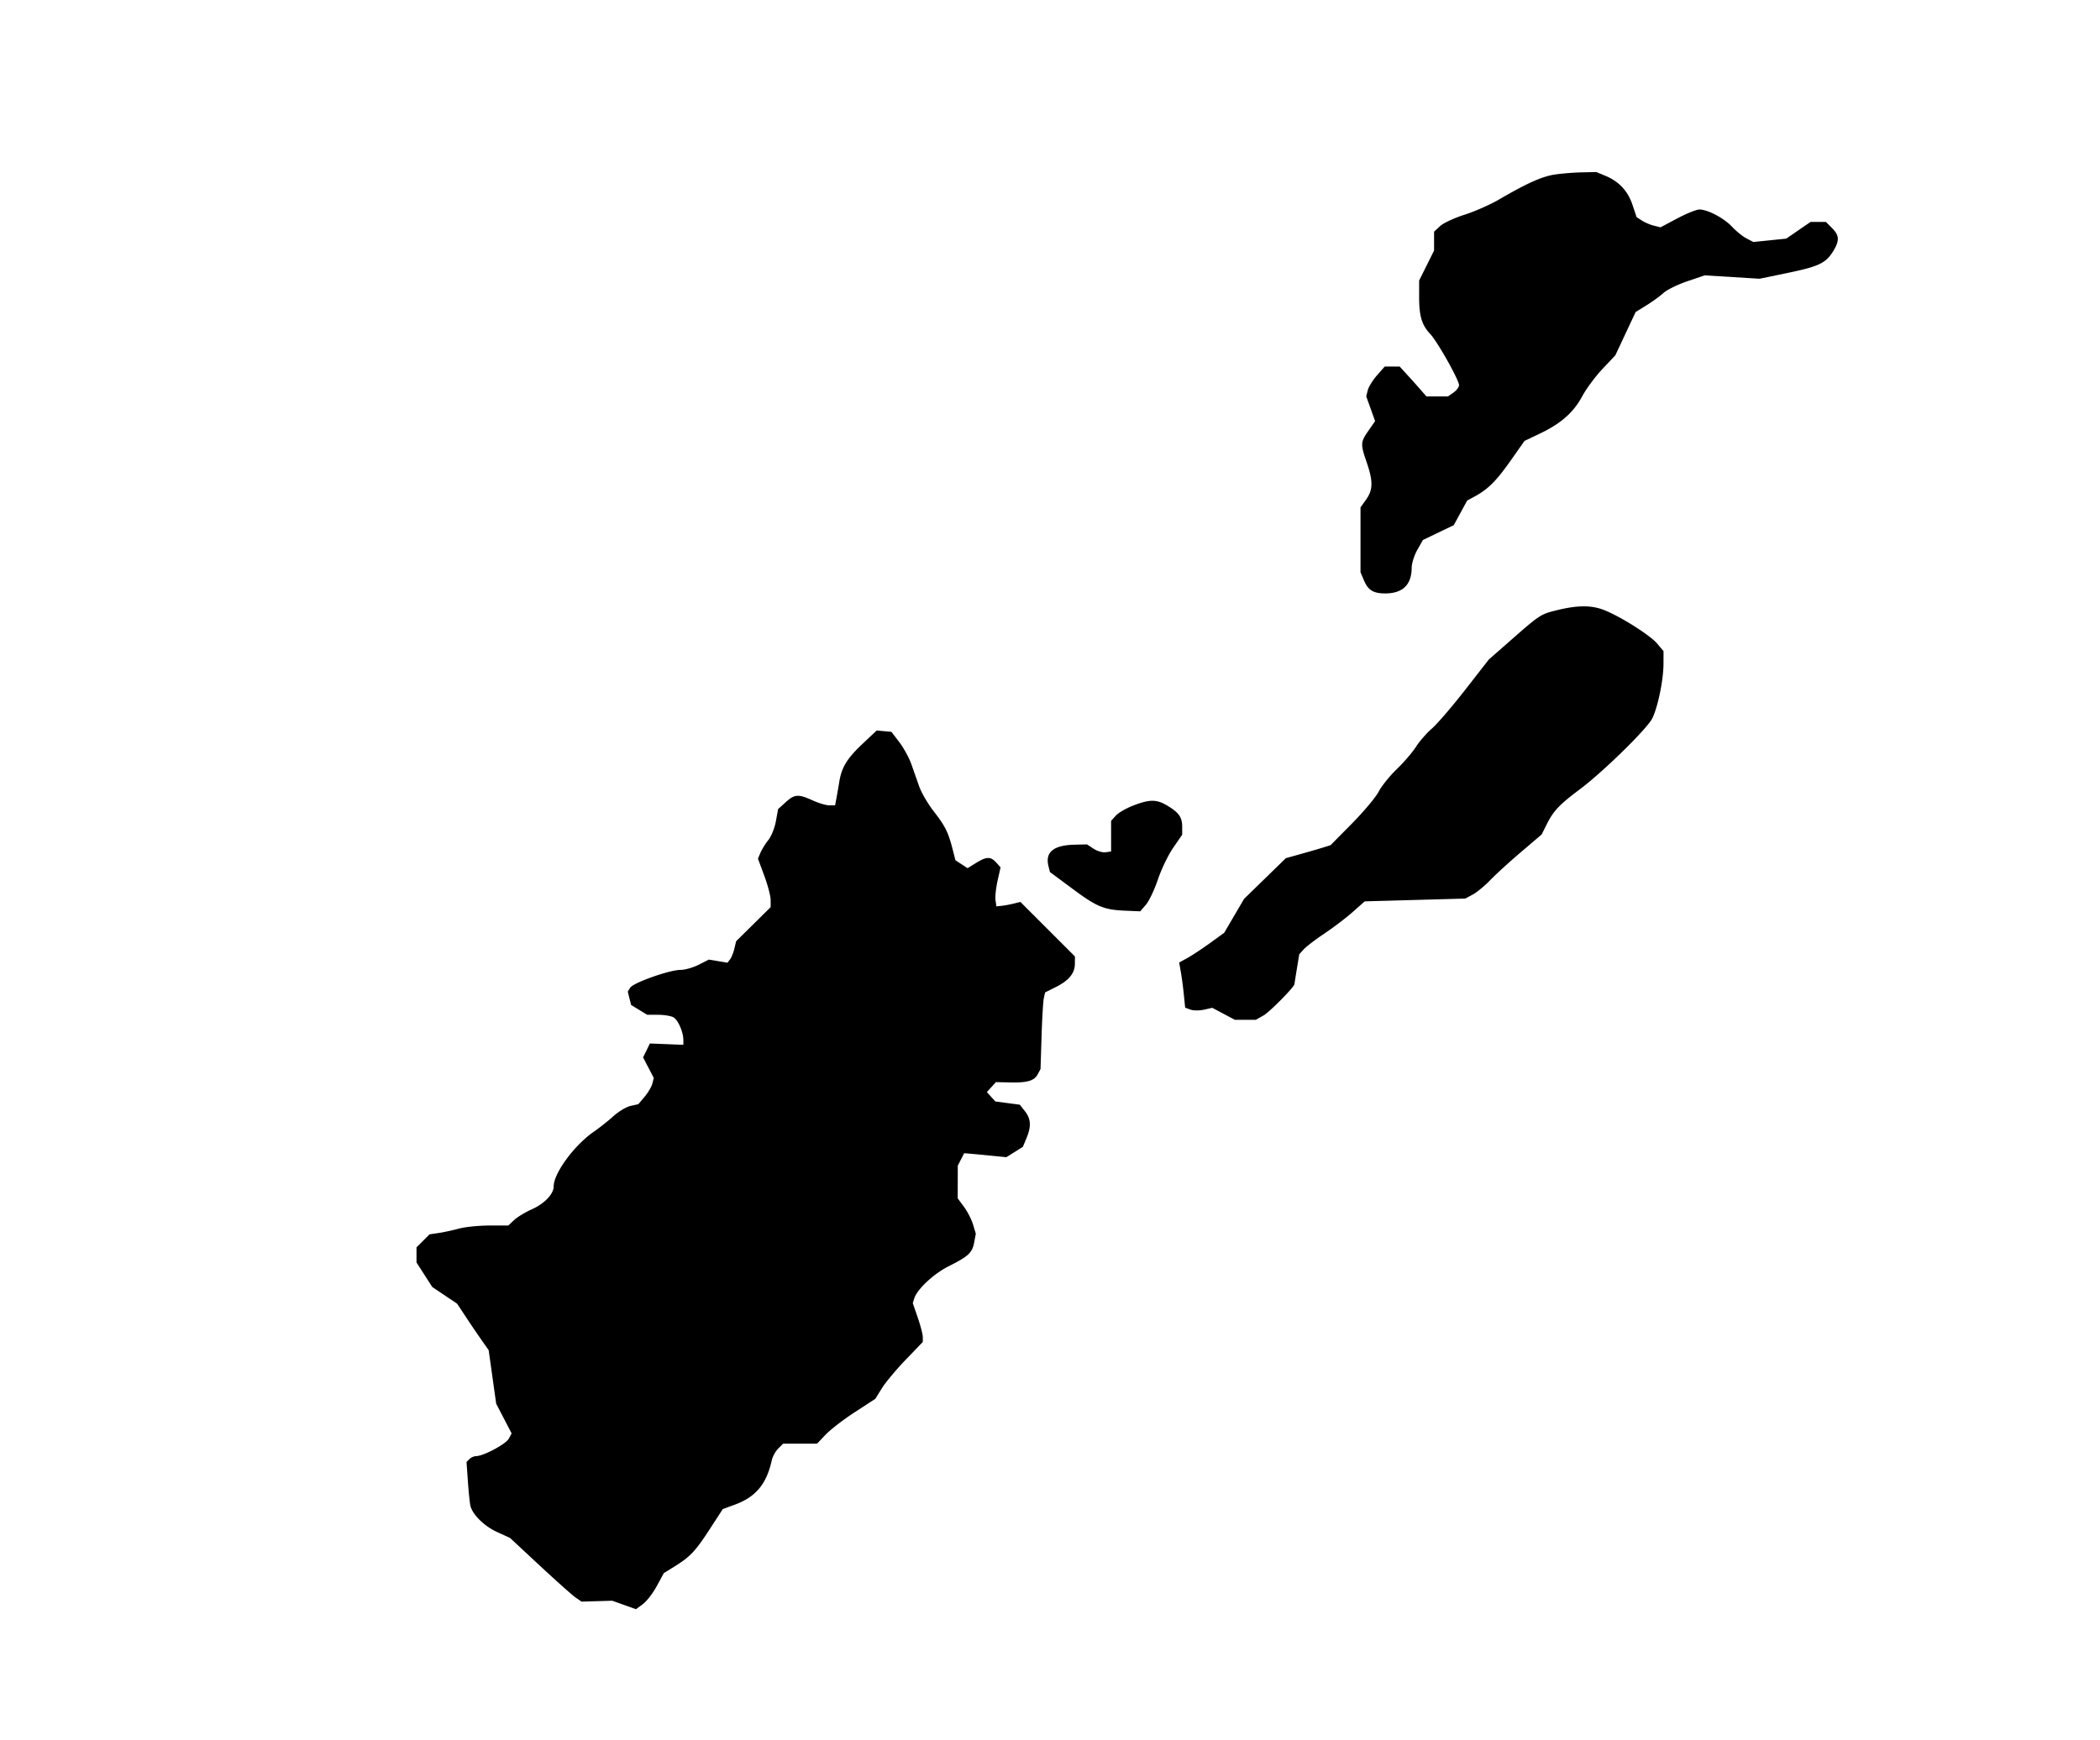 <svg xmlns="http://www.w3.org/2000/svg" width="842" height="698"><path fill-rule="evenodd" d="M623.49 69.986c-5.145.757-11.108 3.421-22.49 10.047-3.575 2.081-9.808 4.828-13.852 6.105-4.043 1.277-8.431 3.321-9.75 4.544L575 92.905l-.004 3.797-.004 3.798-2.992 6-2.992 6-.004 6.685c-.005 7.607 1.096 11.233 4.496 14.815 2.82 2.971 11.5 18.411 11.5 20.457 0 .786-1 2.13-2.223 2.986L580.555 159h-8.626l-1.945-2.25a390 390 0 0 0-5.364-6L561.2 147h-5.993l-3.089 3.518c-1.699 1.935-3.368 4.63-3.709 5.987l-.619 2.469 1.781 4.954 1.782 4.955-2.676 3.862c-3.206 4.626-3.242 5.299-.677 12.755 2.582 7.504 2.524 10.957-.25 14.846l-2.25 3.154v26l1.387 3.288c1.653 3.919 3.763 5.212 8.5 5.212 7.031 0 10.594-3.452 10.629-10.297.009-1.762 1.028-4.989 2.265-7.172l2.248-3.969 6.177-2.966 6.178-2.967 2.686-4.934 2.685-4.934 2.999-1.631c5.381-2.926 8.625-6.154 14.357-14.288l5.642-8.006 6.3-3.009c8.357-3.992 13.394-8.458 16.882-14.968 1.579-2.948 5.204-7.836 8.055-10.864l5.184-5.505 4.063-8.669 4.062-8.669 4.351-2.697c2.392-1.483 5.475-3.724 6.85-4.98 1.375-1.255 5.65-3.354 9.5-4.662l7-2.379 11 .677 11 .677 11.366-2.355c12.433-2.576 15.246-3.928 18.178-8.737 2.573-4.221 2.462-6.281-.499-9.241L732.091 89h-6.139l-4.872 3.351-4.872 3.351-6.6.677-6.601.676-2.753-1.438c-1.515-.791-4.104-2.885-5.754-4.654-3.24-3.472-9.719-6.906-13.099-6.941-1.155-.012-5.138 1.59-8.851 3.561l-6.752 3.583-2.649-.651c-1.457-.358-3.62-1.278-4.806-2.045l-2.157-1.394-1.62-4.877c-1.846-5.559-5.4-9.397-10.784-11.646L640.064 69l-5.782.125c-3.18.068-8.037.456-10.792.861m1.136 174.655c-6.887 1.664-7.05 1.769-18.708 11.992l-8.969 7.867-9.502 12.196c-5.227 6.707-11.223 13.682-13.326 15.5s-4.97 5.104-6.371 7.304-4.879 6.25-7.729 9-6.106 6.8-7.235 9c-1.128 2.2-5.93 7.93-10.669 12.733l-8.617 8.734-3 .941c-1.65.518-5.684 1.691-8.965 2.607l-5.965 1.666-8.376 8.159-8.376 8.16-3.989 6.811-3.988 6.81-5.799 4.19c-3.189 2.304-7.252 4.983-9.028 5.954l-3.229 1.766.667 3.734c.367 2.054.909 6.128 1.204 9.053l.537 5.318 2.109.78c1.161.429 3.608.443 5.438.03l3.329-.751 4.518 2.403 4.519 2.402h8.425l3.105-1.75c2.398-1.351 12.34-11.425 12.37-12.533.003-.12.44-2.867.97-6.105l.964-5.888 1.78-1.972c.979-1.085 4.705-3.931 8.28-6.325s8.682-6.282 11.35-8.64l4.85-4.287 20.15-.56 20.15-.56 3-1.607c1.65-.885 4.8-3.481 7-5.769s7.74-7.348 12.312-11.243l8.311-7.082 2.051-4.089c2.724-5.431 4.991-7.825 13.326-14.076 9.275-6.955 26.846-24.157 28.959-28.35 2.228-4.421 4.502-15.398 4.524-21.837l.017-5.174-2.553-3.033c-2.825-3.358-14.58-10.797-21.217-13.428-5.027-1.992-10.509-2.007-18.604-.051m-278.741 53.641c-6.256 5.9-8.402 9.394-9.367 15.253a400 400 0 0 1-1.165 6.715l-.512 2.75h-2.311c-1.271 0-4.273-.89-6.671-1.978-5.789-2.627-7.272-2.528-10.851.728l-3.024 2.75-.885 4.868c-.487 2.678-1.837 6.053-3.001 7.5s-2.583 3.729-3.153 5.069l-1.038 2.438 2.547 6.869c1.4 3.779 2.546 8.155 2.546 9.724v2.854l-6.924 6.839-6.923 6.839-.715 3c-.392 1.65-1.179 3.589-1.747 4.309l-1.034 1.309-3.729-.63-3.729-.63-4.06 2.071c-2.232 1.139-5.54 2.072-7.349 2.074-4.361.003-18.844 5.135-20.096 7.121l-.989 1.566.675 2.686.674 2.686 3.223 1.965 3.223 1.966 4.316.003c2.373.002 5.139.445 6.145.983 1.889 1.011 4.039 5.904 4.039 9.192v1.873l-6.711-.272-6.712-.272-1.365 2.796-1.366 2.797 2.145 4.115 2.145 4.114-.568 2.262c-.312 1.244-1.705 3.613-3.095 5.265l-2.527 3.004-3.085.678c-1.697.372-4.806 2.231-6.907 4.13s-5.587 4.664-7.744 6.146c-7.901 5.425-16.21 16.715-16.21 22.026 0 3.045-3.744 6.96-8.792 9.193-2.576 1.14-5.743 3.062-7.038 4.273l-2.356 2.201-7.657.014c-4.211.008-9.682.566-12.157 1.239s-6.137 1.465-8.138 1.76l-3.638.536-2.612 2.612-2.612 2.612v6.052l3.154 4.914 3.153 4.915 4.99 3.36 4.991 3.361 3.606 5.452c1.983 2.999 4.829 7.189 6.323 9.313l2.717 3.86 1.507 10.742 1.508 10.742 3.094 5.945 3.094 5.946-1.148 2.145c-1.151 2.151-10.132 6.952-13.039 6.97-.853.006-2.078.538-2.723 1.183l-1.172 1.172.536 7.578c.295 4.167.733 8.555.973 9.75.728 3.634 5.472 8.364 10.844 10.815l5.092 2.322 12 11.168c6.6 6.143 13.055 11.89 14.344 12.772l2.343 1.603 6.157-.178 6.156-.178 4.748 1.698 4.748 1.699 2.752-2.025c1.514-1.114 4.028-4.371 5.588-7.239l2.835-5.213 4.165-2.582c6.391-3.963 8.484-6.17 14.189-14.964l5.274-8.129 4.85-1.782c8.382-3.08 12.681-8.235 14.787-17.735.338-1.527 1.503-3.664 2.589-4.75L314 579h13.608l3.446-3.632c1.895-1.997 7.152-6.045 11.681-8.996l8.235-5.365 2.645-4.253c1.454-2.34 5.736-7.469 9.515-11.397l6.87-7.144v-1.95c0-1.072-.904-4.578-2.009-7.79l-2.009-5.84.611-1.927c1.171-3.689 7.826-9.889 13.847-12.9 7.869-3.935 9.385-5.358 10.17-9.54l.649-3.459-1.099-3.668c-.605-2.017-2.238-5.211-3.63-7.098l-2.53-3.43.015-6.555.014-6.556 1.282-2.5 1.281-2.5 2.954.257c1.625.141 5.429.503 8.454.805l5.5.548 3.31-2.077 3.31-2.077 1.44-3.446c1.977-4.732 1.806-7.775-.611-10.847l-2.051-2.608-4.905-.65-4.906-.651-1.698-1.877L395.69 438l1.811-2.001 1.811-2.002 5.658.128c6.974.158 9.709-.657 11.131-3.314l1.099-2.054.414-13.129c.228-7.22.64-14.135.916-15.366l.502-2.238 4.234-2.115c5.283-2.64 7.683-5.552 7.712-9.359l.022-2.95-10.93-10.93-10.93-10.93-2.82.685c-1.551.377-3.72.773-4.82.88l-2 .195-.353-2.5c-.194-1.375.183-4.896.838-7.824l1.191-5.324-1.743-1.926c-2.228-2.462-3.887-2.427-8.091.172l-3.395 2.098-2.434-1.596-2.434-1.595-1.087-4.252c-1.773-6.946-2.977-9.385-7.525-15.24-2.377-3.062-5.03-7.58-5.895-10.04s-2.295-6.526-3.178-9.034c-.884-2.509-3.04-6.447-4.792-8.75l-3.186-4.189-2.958-.257-2.958-.257zm108.503 24.788c-2.811 1.082-5.961 2.907-7 4.057l-1.888 2.091V341.5l-2.191.312c-1.205.171-3.379-.467-4.832-1.419l-2.641-1.73-4.913.111c-8.563.196-11.952 2.991-10.524 8.681l.577 2.297 9.032 6.7c9.86 7.313 12.565 8.43 21.328 8.801l5.835.247 2.297-2.669c1.263-1.468 3.421-6.014 4.796-10.102 1.374-4.088 4.127-9.8 6.117-12.693l3.619-5.26v-3.197c0-3.825-1.333-5.71-6-8.488-4.292-2.555-7.013-2.559-13.612-.021"/></svg>